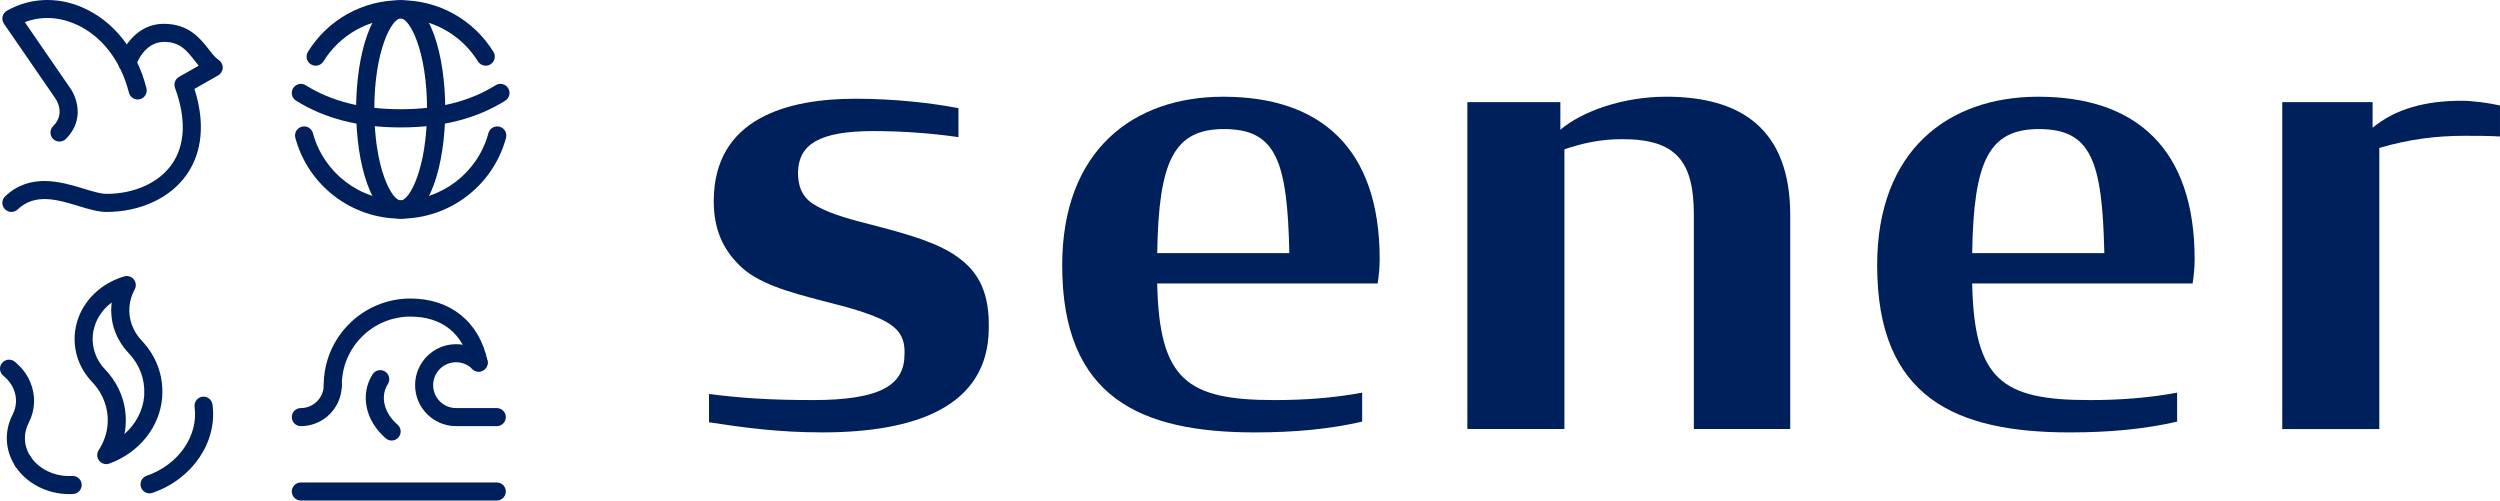 <?xml version="1.0" encoding="UTF-8"?>
<svg id="Capa_1" data-name="Capa 1" xmlns="http://www.w3.org/2000/svg" viewBox="0 0 1071.37 214.5">
  <defs>
    <style>
      .cls-1 {
        fill: #00205b;
      }
    </style>
  </defs>
  <g>
    <path class="cls-1" d="M303.84,180.98v-12.13c13.58,1.73,26,2.6,44.49,2.6,29.47,0,39.29-6.64,39.29-19.65,.29-6.93-2.31-10.69-7.8-13.87-6.36-3.47-15.6-6.07-27.15-8.96-14.44-3.76-28.31-7.51-36.11-15.6-6.64-6.64-10.69-15.02-10.69-27.15,0-35.82,32.07-43.91,60.67-43.91,16.47,0,32.07,1.73,44.2,4.04v12.42c-11.84-1.73-24.56-2.6-36.4-2.6-23.4,0-32.07,5.78-32.36,17.62,0,7.8,2.89,11.84,8.38,14.73,6.36,3.47,15.02,5.78,25.42,8.38,14.16,3.76,26.29,7.22,34.67,13.29,9.25,6.64,13.58,15.6,13.29,30.62-.29,33.8-32.07,44.49-71.35,44.49-18.49,0-33.51-2.02-48.53-4.33Z"/>
    <path class="cls-1" d="M455.2,113.67c0-49.11,30.33-72.22,69.04-72.22,41.89,0,67.02,22.24,67.02,69.62,0,3.18-.29,6.64-.87,10.4h-94.47c.87,41.31,12.71,49.98,50.27,49.98,12.71,0,25.13-.87,37.56-3.18v12.42c-13.87,3.18-28.89,4.62-45.93,4.62-48.82,0-82.62-14.73-82.62-71.64Zm40.73-5.2h56.62c-.87-39.29-5.49-53.16-28.02-53.16-21.38,0-28.02,13.58-28.6,53.16Z"/>
    <path class="cls-1" d="M628.82,43.76h39.87v11.84c9.53-8.09,27.15-14.16,45.35-14.16,31.78,0,53.16,13.58,53.16,50.84v91.58h-41.31V92c0-22.82-7.51-32.36-30.62-32.36-9.53,0-17.04,1.73-24.84,4.33v119.89h-41.6V43.76Z"/>
    <path class="cls-1" d="M804.45,113.67c0-49.11,30.33-72.22,69.04-72.22,41.89,0,67.02,22.24,67.02,69.62,0,3.18-.29,6.64-.87,10.4h-94.47c.87,41.31,12.71,49.98,50.27,49.98,12.71,0,25.13-.87,37.56-3.18v12.42c-13.87,3.18-28.89,4.62-45.93,4.62-48.82,0-82.62-14.73-82.62-71.64Zm40.73-5.2h56.62c-.87-39.29-5.49-53.16-28.02-53.16-21.38,0-28.02,13.58-28.6,53.16Z"/>
    <path class="cls-1" d="M978.06,43.76h38.71v10.98c9.82-8.09,22.53-11.56,38.13-11.56,4.62,0,11.27,.87,16.46,2.02v13.29c-4.91-.29-10.11-.29-15.31-.29-11.84,0-23.69,1.44-36.4,5.2v120.47h-41.6V43.76Z"/>
  </g>
  <g>
    <path class="cls-1" d="M64.09,211.43c-1.61,0-3.11-1.01-3.66-2.62-.69-2.02,.38-4.22,2.41-4.92,13.6-4.66,22.24-17.07,20.55-29.51-.29-2.12,1.19-4.07,3.31-4.36,2.14-.28,4.07,1.2,4.36,3.31,2.19,16.09-8.62,32.02-25.71,37.88-.42,.14-.84,.21-1.25,.21Z"/>
    <g>
      <path class="cls-1" d="M9.87,201.65c-1.27,0-2.51-.62-3.25-1.76-.79-1.22-1.42-2.38-1.91-3.52-2.61-6.11-2.36-12.74,.69-18.68,1.8-3.5,1.95-7.41,.41-11-.92-2.16-2.4-4.07-4.38-5.68-1.66-1.34-1.92-3.78-.57-5.44,1.34-1.66,3.78-1.92,5.44-.57,2.98,2.41,5.21,5.32,6.63,8.66,2.45,5.75,2.22,12-.65,17.58-1.98,3.85-2.14,8.15-.46,12.1,.31,.73,.73,1.5,1.28,2.34,1.16,1.79,.65,4.19-1.14,5.36-.65,.42-1.38,.62-2.11,.62Z"/>
      <path class="cls-1" d="M29.68,211.75c-9.38,0-18.29-4.54-23.06-11.86-1.17-1.79-.66-4.19,1.13-5.36,1.79-1.16,4.19-.66,5.36,1.13,3.56,5.47,10.56,8.75,17.81,8.31,2.14-.12,3.97,1.5,4.09,3.64,.12,2.13-1.5,3.97-3.64,4.09-.57,.03-1.13,.05-1.69,.05Z"/>
    </g>
    <path class="cls-1" d="M45.53,198.9c-1.15,0-2.27-.52-3.02-1.45-1.04-1.3-1.13-3.13-.23-4.53,2.21-3.4,3.49-7.08,3.81-10.93,.56-6.7-1.79-13.2-6.63-18.3,0,0,0-.01-.01-.02-5.4-5.7-8.02-12.99-7.39-20.55,.16-1.86,.52-3.72,1.07-5.53,2.79-9.09,10.31-16.24,20.1-19.14,1.5-.45,3.12,.06,4.11,1.28,.99,1.22,1.14,2.91,.39,4.29-1.28,2.34-2.04,4.84-2.25,7.41-.45,5.33,1.43,10.51,5.29,14.58,6.11,6.45,9.23,14.74,8.77,23.36v.17c0,.25,0,.5-.03,.76-1.06,12.71-9.74,23.58-22.64,28.37-.44,.16-.9,.24-1.35,.24Zm-.47-40.57s0,0,.01,.01c6.38,6.73,9.48,15.36,8.74,24.29-.1,1.13-.25,2.26-.47,3.36,4.87-4.27,7.93-10.02,8.46-16.34v-.17c0-.17,0-.34,.01-.51,.34-6.48-2.02-12.74-6.66-17.63-5.4-5.7-8.02-13-7.39-20.55,.03-.39,.07-.77,.12-1.16-3.52,2.63-6.11,6.17-7.36,10.24-.4,1.29-.65,2.6-.76,3.9-.44,5.33,1.43,10.5,5.28,14.57Z"/>
  </g>
  <g>
    <path class="cls-1" d="M25.5,60.68c-.99,0-1.98-.38-2.74-1.13-1.51-1.51-1.51-3.96,0-5.47,5.54-5.54,1.2-11.64,.68-12.32-.03-.05-.09-.12-.12-.17L1.69,10.16c-.61-.89-.83-2-.59-3.05,.24-1.06,.91-1.96,1.85-2.5C12.62-.94,24.31-1.5,35.02,3.05c13.51,5.74,23.62,18.41,27.74,34.77,.52,2.07-.73,4.18-2.81,4.7-2.06,.53-4.18-.73-4.7-2.81-3.52-13.98-12-24.75-23.26-29.53-7.19-3.05-14.63-3.26-21.36-.68l19.01,27.61c3.2,4.18,6.93,14.09-1.41,22.43-.76,.76-1.75,1.13-2.74,1.13Z"/>
    <path class="cls-1" d="M4.88,90.82c-1.02,0-2.05-.41-2.81-1.21-1.47-1.55-1.41-4,.14-5.47,10.79-10.23,24.08-6.19,33.79-3.24,3.69,1.12,7.17,2.18,9.57,2.18,12.03,0,22.54-4.76,28.1-12.72,5.72-8.2,6.18-19.51,1.32-32.71-.65-1.77,.07-3.76,1.72-4.7l8.44-4.8c-.61-.73-1.2-1.48-1.78-2.22-3.34-4.28-6.23-7.98-13.11-7.98-8.63,0-12.01,10.05-12.04,10.15-.66,2.03-2.85,3.14-4.88,2.48-2.03-.66-3.14-2.85-2.48-4.88,.21-.63,5.22-15.49,19.4-15.49,10.66,0,15.6,6.33,19.21,10.95,1.45,1.86,2.83,3.62,4.24,4.55,1.13,.74,1.79,2.01,1.74,3.36-.04,1.35-.78,2.57-1.95,3.24l-10.17,5.79c5.74,18.05,1.47,29.86-3.31,36.7-7,10.04-19.88,16.03-34.44,16.03-3.55,0-7.57-1.22-11.83-2.51-9.19-2.79-18.69-5.68-26.21,1.45-.75,.71-1.71,1.06-2.66,1.06Z"/>
  </g>
  <g>
    <path class="cls-1" d="M142.6,168.94c-2.14,0-3.87-1.73-3.87-3.87,0-20.48,16.66-37.14,37.14-37.14,17.15,0,29.51,9.96,33.05,26.66,.44,2.09-.89,4.15-2.98,4.59-2.09,.44-4.15-.89-4.59-2.98-2.81-13.23-11.85-20.52-25.47-20.52-16.21,0-29.4,13.19-29.4,29.4,0,2.14-1.73,3.87-3.87,3.87Z"/>
    <path class="cls-1" d="M128.92,182.62c-2.14,0-3.87-1.73-3.87-3.87s1.73-3.87,3.87-3.87c5.41,0,9.82-4.4,9.82-9.82,0-2.14,1.73-3.87,3.87-3.87s3.87,1.73,3.87,3.87c0,9.68-7.88,17.56-17.56,17.56Z"/>
    <path class="cls-1" d="M212.9,182.62h-17.45c-9.68,0-17.56-7.88-17.56-17.56s7.88-17.56,17.56-17.56c4.69,0,9.1,1.83,12.41,5.14,1.51,1.51,1.51,3.96,0,5.47-1.51,1.51-3.96,1.51-5.47,0-1.85-1.85-4.32-2.87-6.94-2.87-5.41,0-9.82,4.4-9.82,9.82s4.4,9.82,9.82,9.82h17.45c2.14,0,3.87,1.73,3.87,3.87s-1.73,3.87-3.87,3.87Z"/>
    <path class="cls-1" d="M167.83,188.78c-.9,0-1.79-.31-2.52-.94-8.8-7.58-11.11-18.86-5.62-27.44,1.16-1.8,3.55-2.32,5.35-1.17,1.8,1.15,2.32,3.55,1.17,5.35-3.36,5.25-1.66,12.4,4.15,17.4,1.62,1.39,1.8,3.84,.41,5.46-.77,.89-1.85,1.35-2.93,1.35Z"/>
    <path class="cls-1" d="M212.9,214.5h-83.98c-2.14,0-3.87-1.73-3.87-3.87s1.73-3.87,3.87-3.87h83.98c2.14,0,3.87,1.73,3.87,3.87s-1.73,3.87-3.87,3.87Z"/>
  </g>
  <g>
    <path class="cls-1" d="M171.71,93.71c-12.54,0-19.1-23.55-19.1-46.82S159.17,.08,171.71,.08s19.1,23.55,19.1,46.82-6.56,46.82-19.1,46.82Zm0-85.83c-3.84,0-11.3,13.77-11.3,39.01s7.47,39.01,11.3,39.01,11.3-13.77,11.3-39.01-7.47-39.01-11.3-39.01Z"/>
    <path class="cls-1" d="M171.71,54.61c-17.8,0-32.46-3.75-44.83-11.46-1.83-1.14-2.39-3.55-1.25-5.37,1.14-1.83,3.55-2.39,5.37-1.25,11.09,6.91,24.4,10.28,40.7,10.28s29.61-3.36,40.7-10.28c1.83-1.14,4.23-.58,5.37,1.25,1.14,1.83,.58,4.23-1.25,5.37-12.36,7.71-27.03,11.46-44.83,11.46Z"/>
    <g>
      <path class="cls-1" d="M208.15,28.16c-1.3,0-2.58-.65-3.32-1.84-7.18-11.54-19.56-18.43-33.12-18.43s-25.94,6.89-33.12,18.43c-1.14,1.83-3.54,2.39-5.37,1.25-1.83-1.14-2.39-3.54-1.25-5.37C140.57,8.35,155.43,.09,171.71,.09s31.13,8.26,39.75,22.11c1.14,1.83,.58,4.23-1.25,5.37-.64,.4-1.35,.59-2.06,.59Z"/>
      <path class="cls-1" d="M171.71,93.7c-21.1,0-39.66-14.24-45.14-34.62-.56-2.08,.67-4.22,2.75-4.78,2.08-.56,4.22,.67,4.78,2.75,4.57,16.98,20.03,28.84,37.61,28.84s33.04-11.86,37.61-28.84c.56-2.08,2.7-3.31,4.78-2.75,2.08,.56,3.31,2.7,2.75,4.78-5.48,20.38-24.05,34.62-45.15,34.62Z"/>
    </g>
  </g>
</svg>
